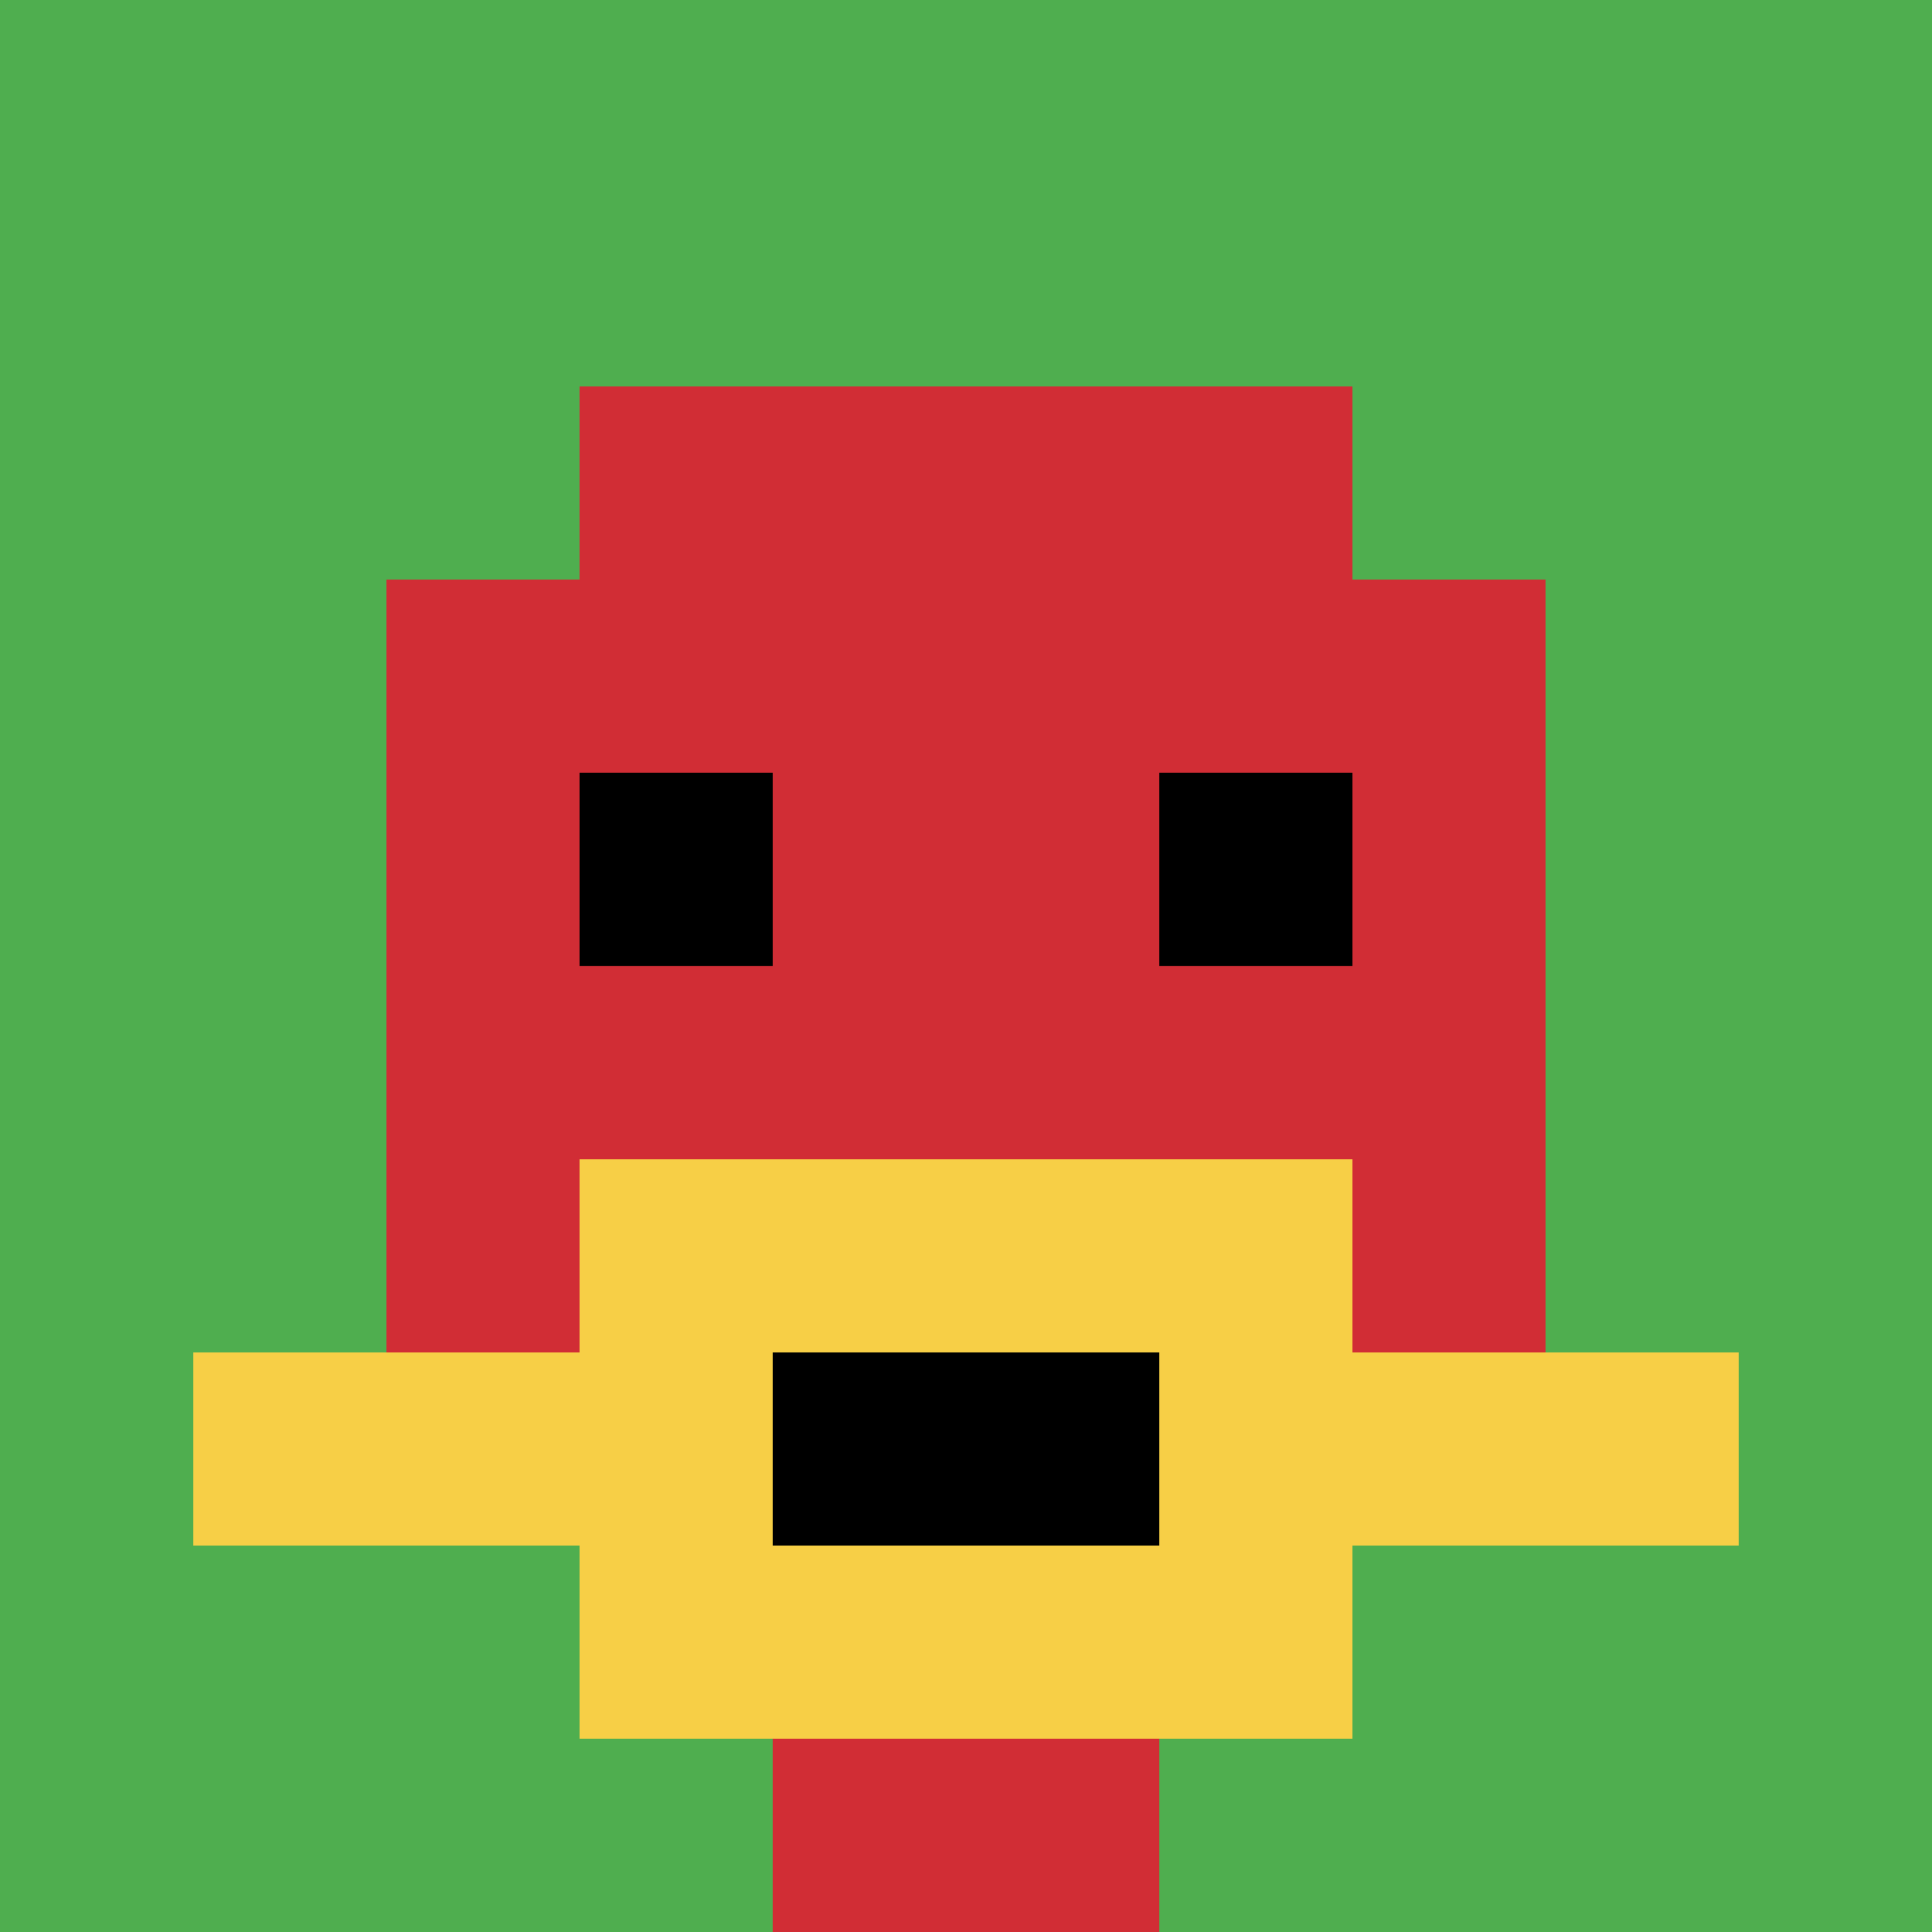 <svg xmlns="http://www.w3.org/2000/svg" version="1.1" width="827" height="827"><title>'goose-pfp-925556' by Dmitri Cherniak</title><desc>seed=925556
backgroundColor=#ffffff
padding=20
innerPadding=0
timeout=500
dimension=1
border=false
Save=function(){return n.handleSave()}
frame=8

Rendered at Sun Sep 15 2024 18:25:18 GMT+0800 (中国标准时间)
Generated in &lt;1ms
</desc><defs></defs><rect width="100%" height="100%" fill="#ffffff"></rect><g><g id="0-0"><rect x="0" y="0" height="827" width="827" fill="#4FAE4F"></rect><g><rect id="0-0-3-2-4-7" x="248.1" y="165.4" width="330.8" height="578.9" fill="#D12D35"></rect><rect id="0-0-2-3-6-5" x="165.4" y="248.1" width="496.2" height="413.5" fill="#D12D35"></rect><rect id="0-0-4-8-2-2" x="330.8" y="661.6" width="165.4" height="165.4" fill="#D12D35"></rect><rect id="0-0-1-7-8-1" x="82.7" y="578.9" width="661.6" height="82.7" fill="#F7CF46"></rect><rect id="0-0-3-6-4-3" x="248.1" y="496.2" width="330.8" height="248.1" fill="#F7CF46"></rect><rect id="0-0-4-7-2-1" x="330.8" y="578.9" width="165.4" height="82.7" fill="#000000"></rect><rect id="0-0-3-4-1-1" x="248.1" y="330.8" width="82.7" height="82.7" fill="#000000"></rect><rect id="0-0-6-4-1-1" x="496.2" y="330.8" width="82.7" height="82.7" fill="#000000"></rect></g><rect x="0" y="0" stroke="white" stroke-width="0" height="827" width="827" fill="none"></rect></g></g></svg>